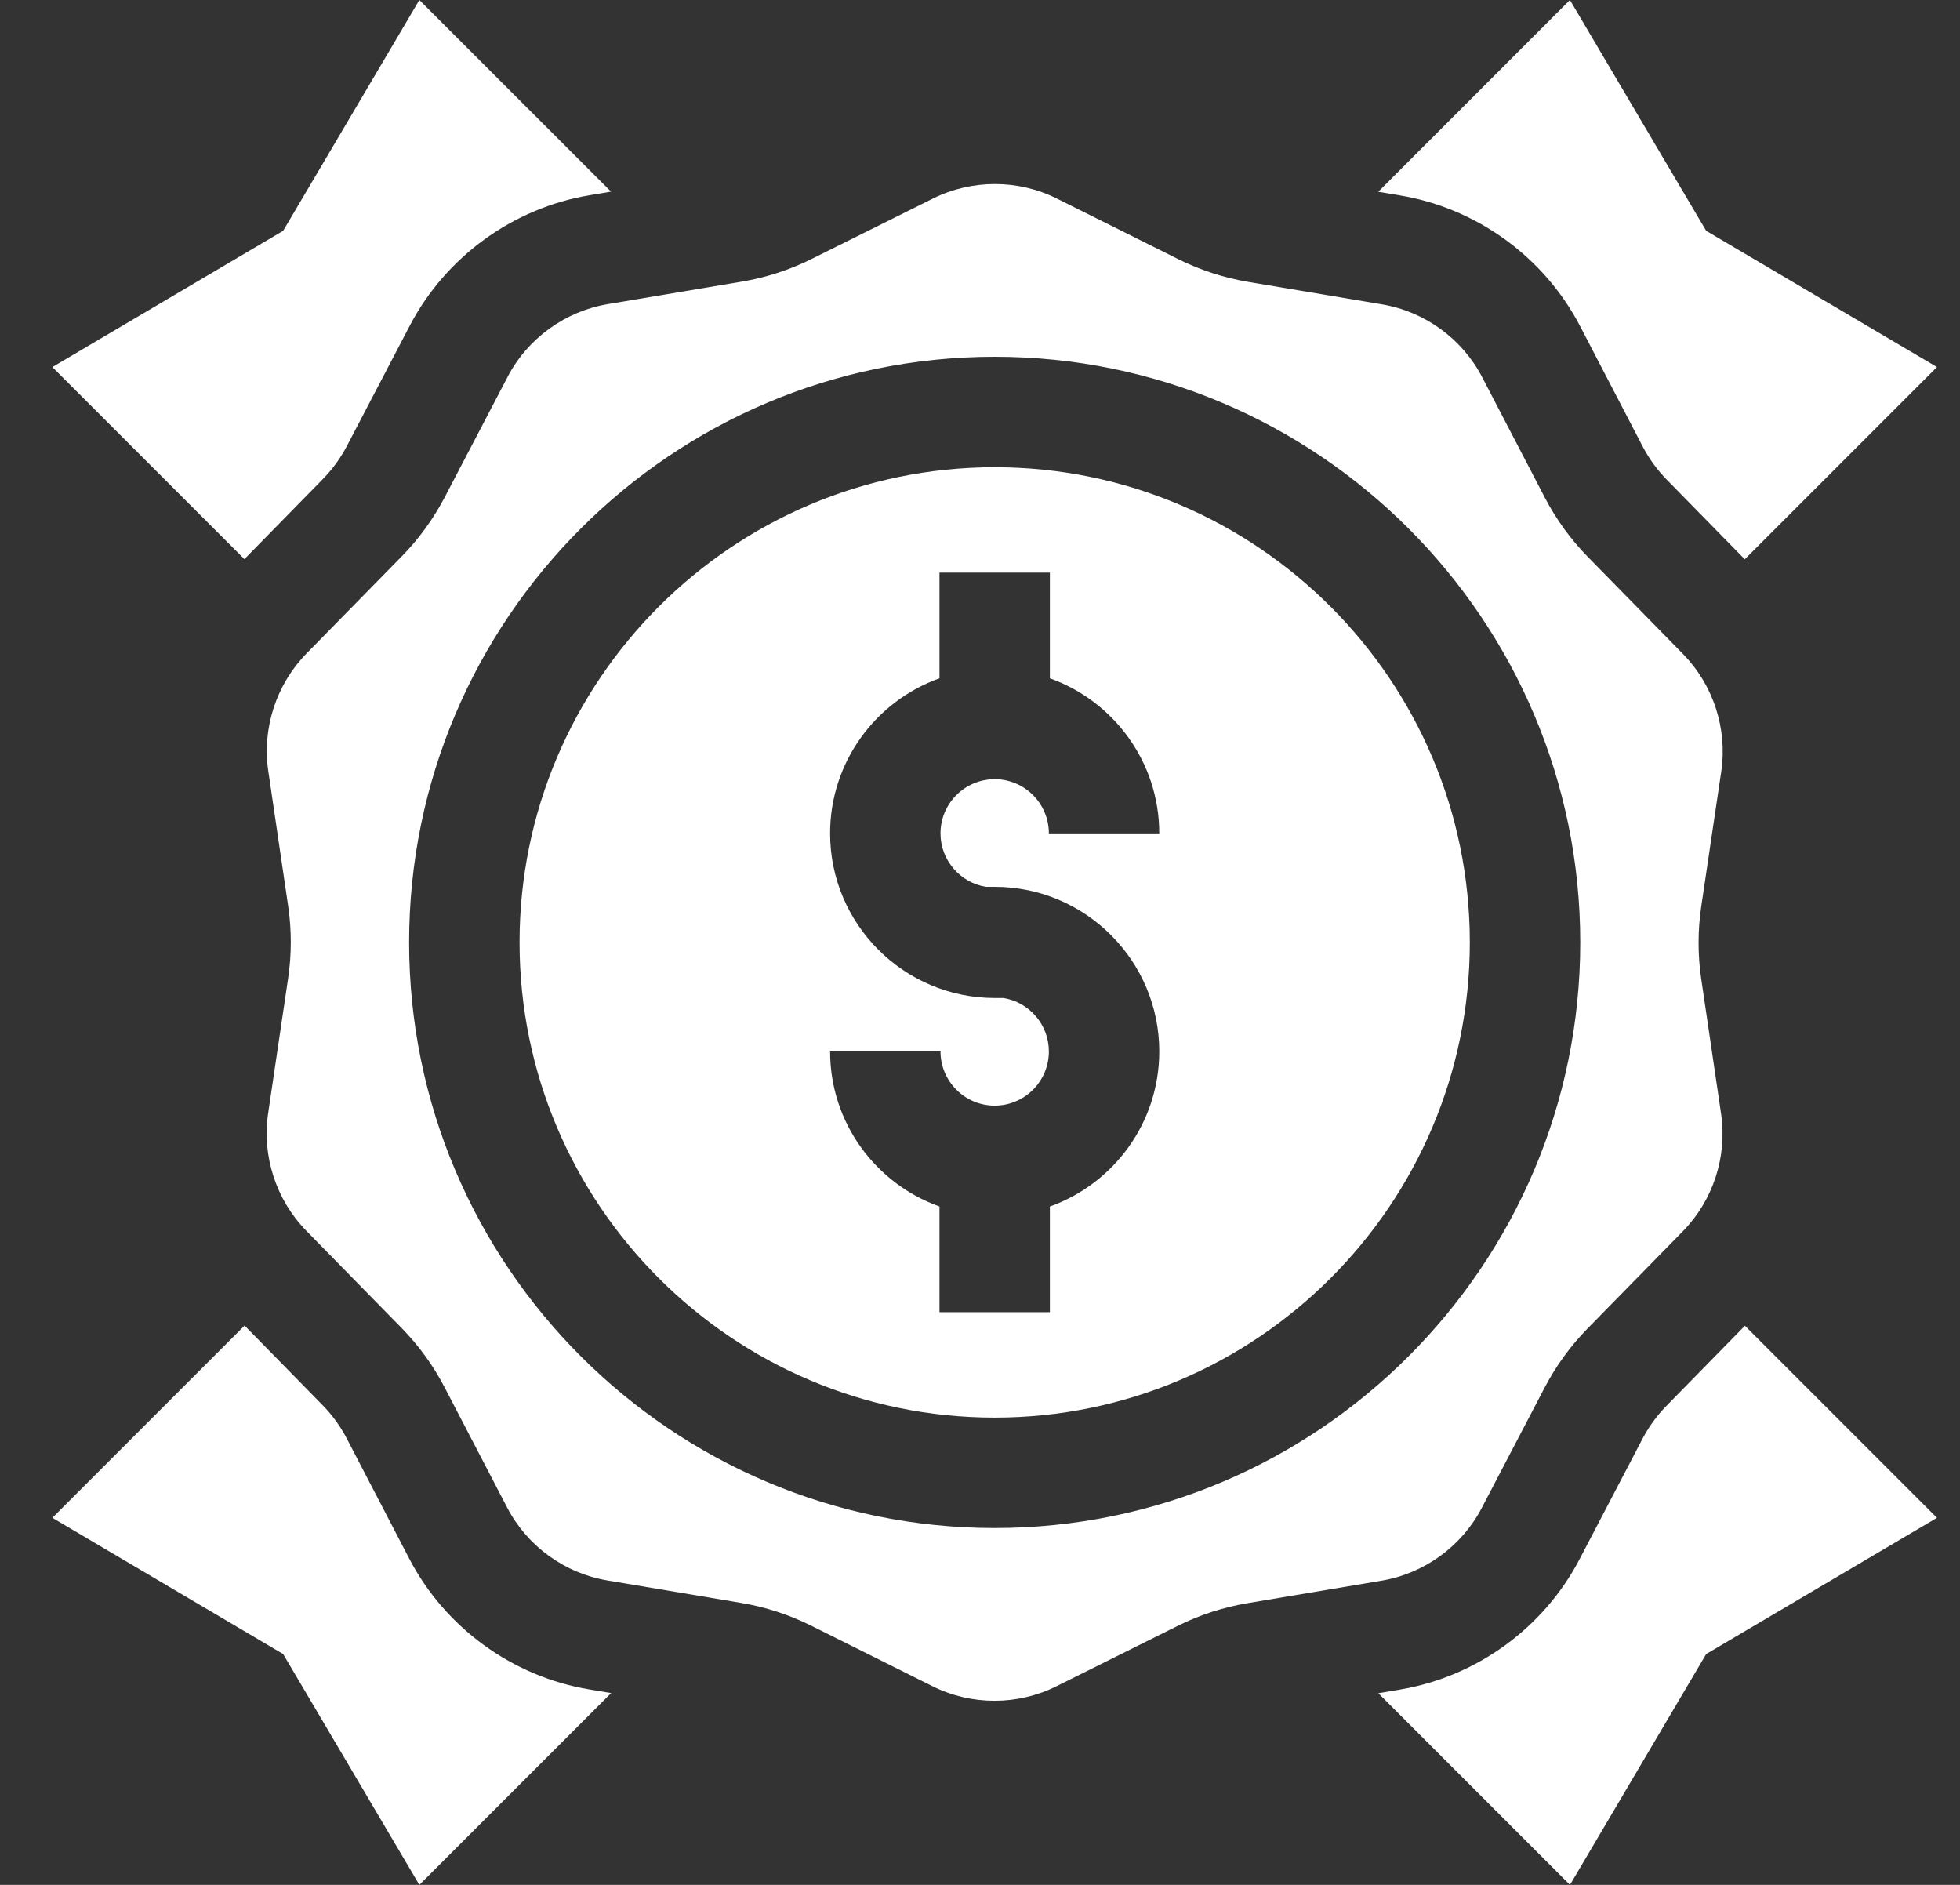 <svg width="52" height="50" viewBox="0 0 52 50" fill="none" xmlns="http://www.w3.org/2000/svg">
<rect x="0" y="0" width="52" height="50" fill="#333333" stroke="none"/>
<path d="M41.921 8.652L43.583 11.847C43.751 12.169 43.965 12.464 44.22 12.724L46.29 14.836L51.389 9.737L45.266 6.123L41.651 0L36.565 5.087L37.151 5.185C39.185 5.526 40.968 6.822 41.921 8.652Z" fill="white"/>
<path d="M9.201 11.835L10.874 8.635C11.828 6.812 13.608 5.52 15.638 5.179L16.21 5.083L11.126 0L7.512 6.123L1.389 9.737L6.484 14.832L8.568 12.706C8.82 12.448 9.033 12.155 9.201 11.835Z" fill="white"/>
<path d="M10.858 41.347L9.196 38.152C9.028 37.83 8.814 37.535 8.559 37.275L6.489 35.163L1.389 40.263L7.512 43.877L11.126 50L16.214 44.912L15.627 44.814C13.594 44.473 11.811 43.177 10.858 41.347Z" fill="white"/>
<path d="M44.212 37.293C43.959 37.551 43.746 37.844 43.578 38.163L41.905 41.364C40.952 43.187 39.171 44.479 37.142 44.819L36.568 44.916L41.652 50L45.266 43.877L51.389 40.263L46.294 35.168L44.212 37.293Z" fill="white"/>
<path d="M26.39 12.394C19.439 12.394 13.784 18.048 13.784 24.999C13.784 31.95 19.439 37.605 26.39 37.605C33.34 37.605 38.995 31.95 38.995 24.999C38.995 18.048 33.34 12.394 26.39 12.394ZM26.156 23.525H26.39C28.797 23.525 30.756 25.484 30.756 27.892C30.756 29.786 29.544 31.402 27.854 32.005V34.808H24.925V32.005C23.235 31.402 22.023 29.786 22.023 27.892H24.952C24.952 28.684 25.597 29.329 26.39 29.329C27.182 29.329 27.827 28.684 27.827 27.892C27.827 27.179 27.305 26.585 26.623 26.474H26.39C23.982 26.474 22.023 24.515 22.023 22.107C22.023 20.212 23.235 18.597 24.925 17.993V15.19H27.854V17.993C29.544 18.597 30.756 20.212 30.756 22.107H27.827C27.827 21.314 27.182 20.669 26.39 20.669C25.597 20.669 24.952 21.314 24.952 22.107C24.952 22.82 25.474 23.413 26.156 23.525Z" fill="white"/>
<path d="M39.309 40.006L40.982 36.805C41.283 36.231 41.665 35.705 42.119 35.241L44.649 32.66C45.45 31.843 45.828 30.68 45.662 29.548L45.135 25.972C45.04 25.331 45.041 24.68 45.136 24.039L45.666 20.466C45.834 19.333 45.455 18.168 44.653 17.35L42.128 14.774C41.671 14.308 41.286 13.778 40.985 13.199L39.322 10.004C38.792 8.985 37.799 8.264 36.667 8.074L33.117 7.478C32.47 7.369 31.845 7.166 31.259 6.874L28.038 5.267C27.524 5.01 26.96 4.882 26.395 4.882C25.832 4.882 25.269 5.01 24.755 5.265L21.531 6.87C20.947 7.161 20.324 7.363 19.68 7.471L16.122 8.068C14.993 8.258 14.001 8.977 13.47 9.992L11.797 13.193C11.496 13.767 11.114 14.294 10.66 14.757L8.13 17.337C7.329 18.155 6.951 19.318 7.117 20.45L7.644 24.026C7.739 24.667 7.739 25.318 7.643 25.959L7.114 29.531C6.945 30.665 7.324 31.829 8.126 32.648L10.651 35.224C11.108 35.69 11.493 36.22 11.794 36.799L13.457 39.994C13.987 41.013 14.98 41.734 16.112 41.924L19.662 42.52C20.308 42.628 20.933 42.832 21.52 43.124L24.741 44.731C25.768 45.244 26.995 45.245 28.024 44.733L31.248 43.128C31.832 42.837 32.455 42.635 33.099 42.527L36.657 41.93C37.786 41.74 38.778 41.021 39.309 40.006ZM26.39 40.534C17.823 40.534 10.854 33.565 10.854 24.999C10.854 16.433 17.823 9.464 26.39 9.464C34.956 9.464 41.925 16.433 41.925 24.999C41.925 33.565 34.956 40.534 26.39 40.534Z" fill="white"/>
</svg>
